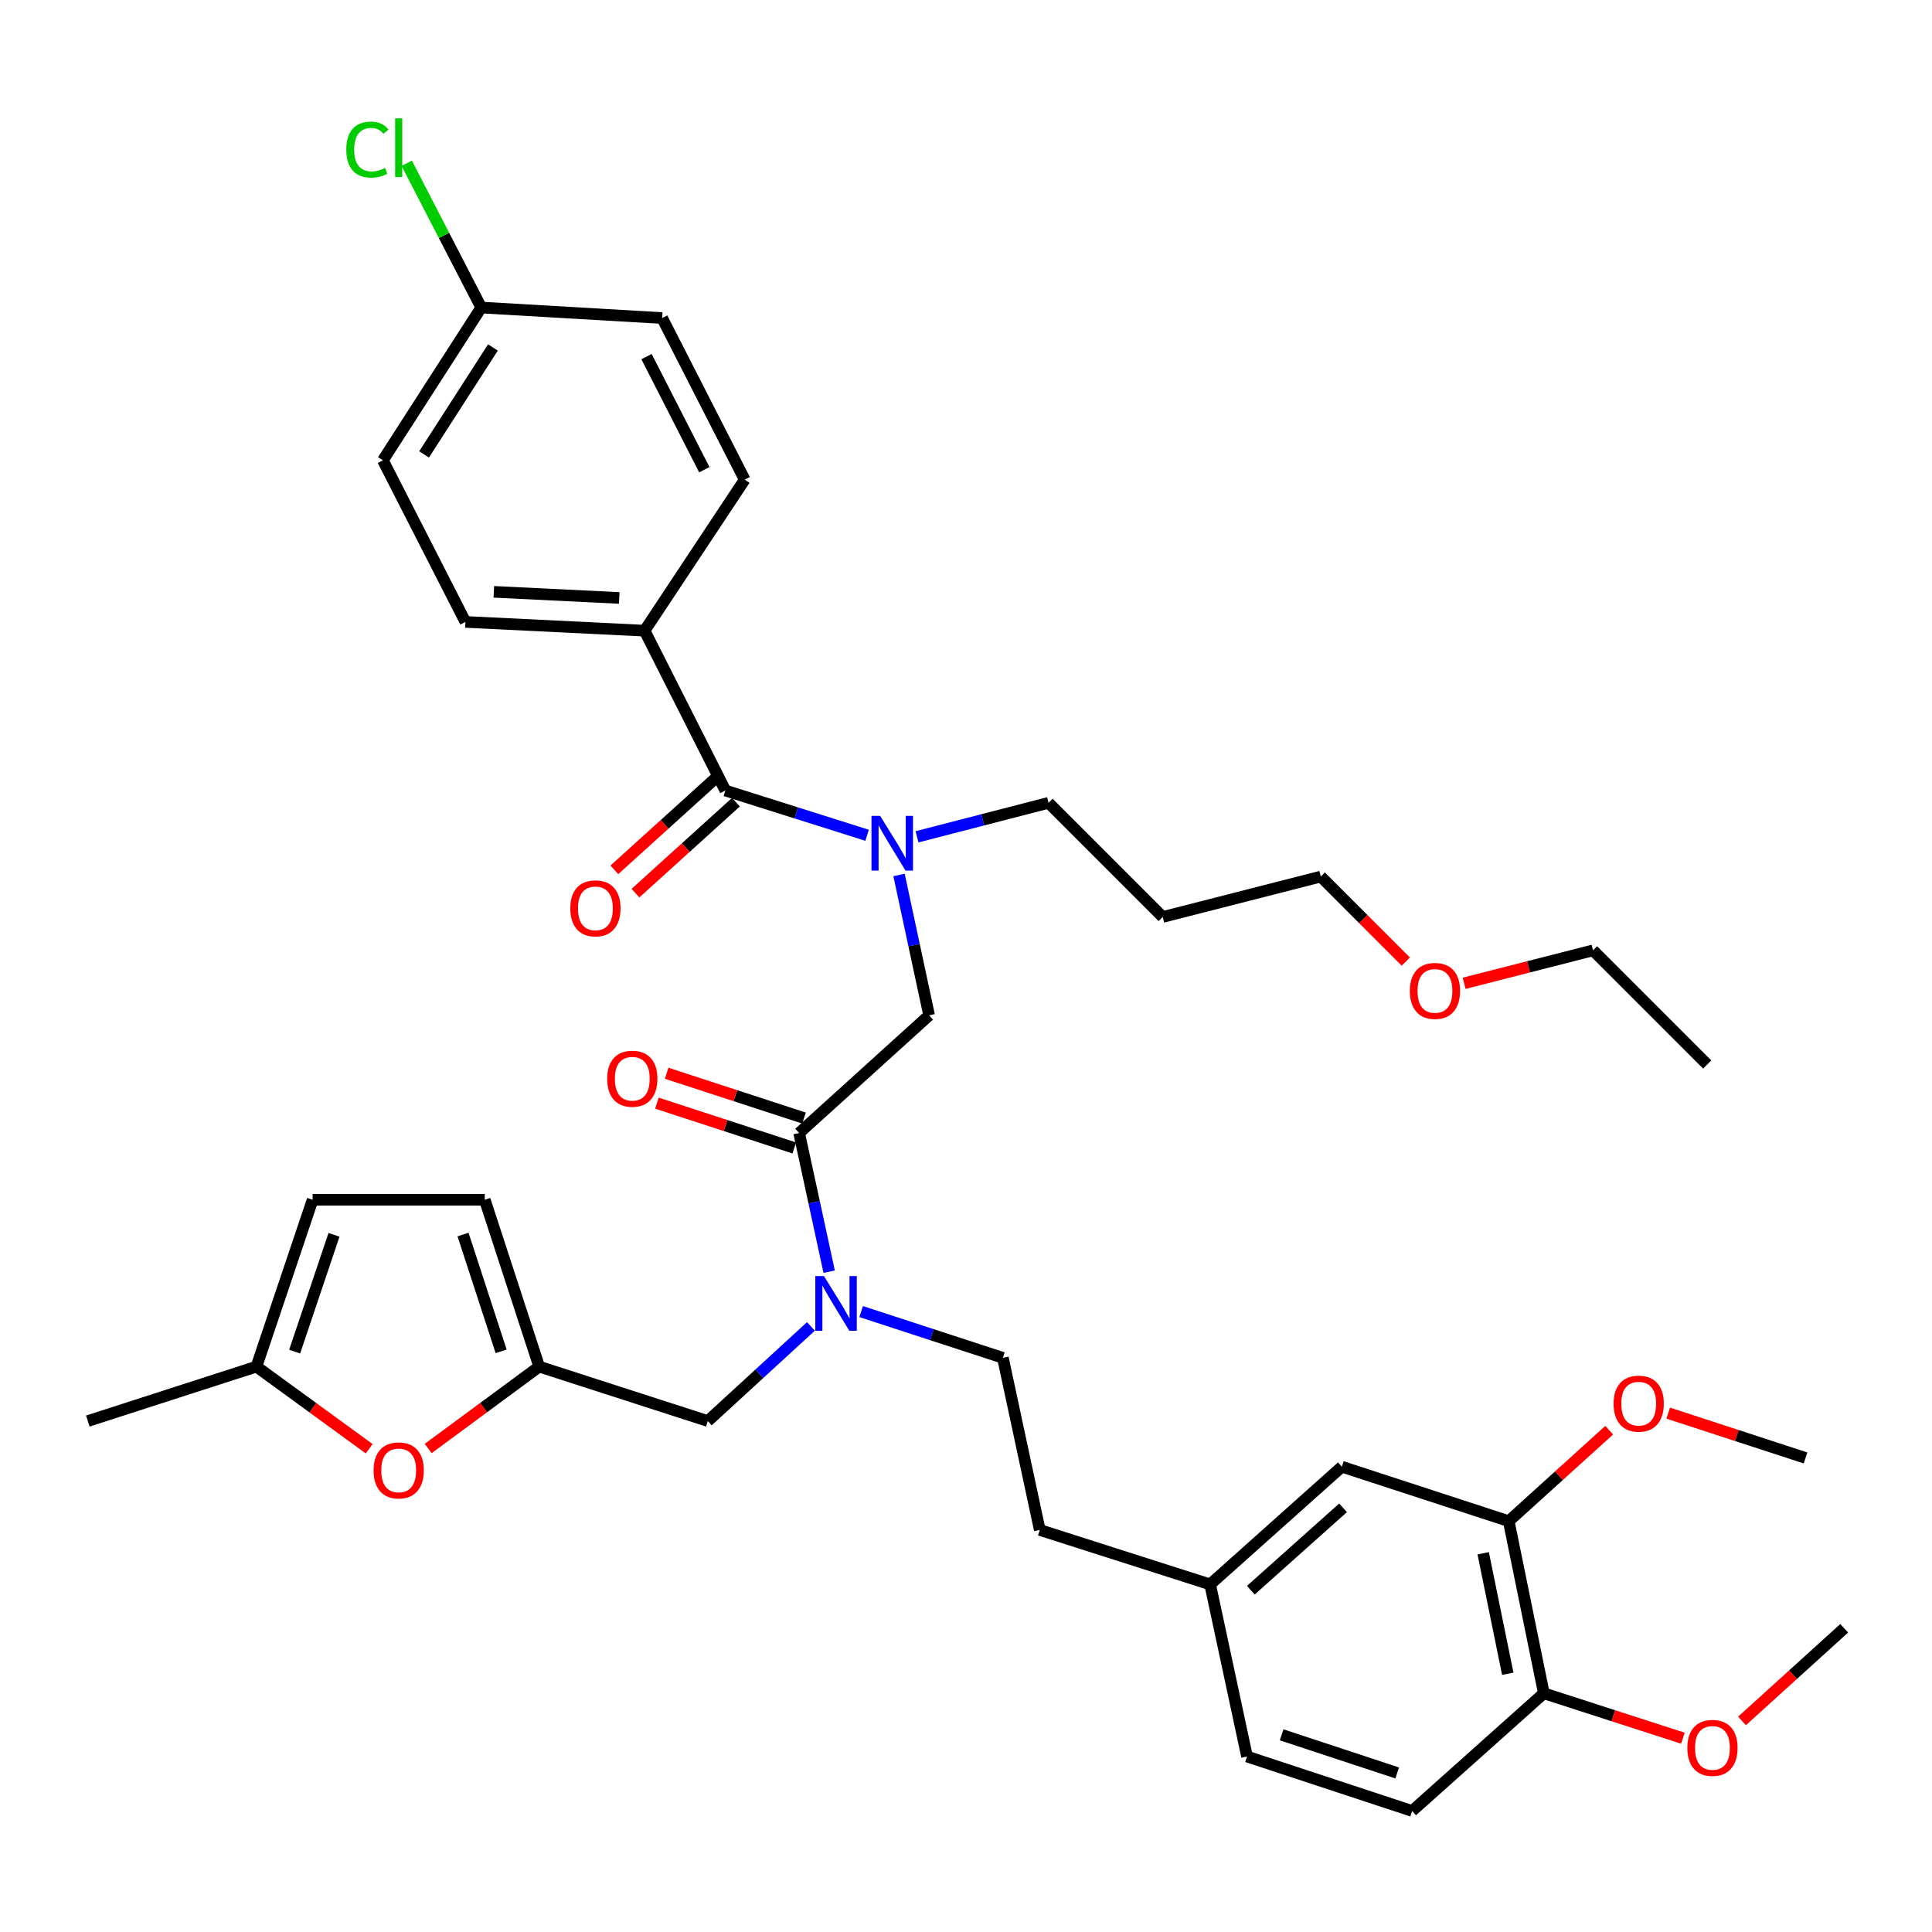 <?xml version='1.0' encoding='iso-8859-1'?>
<svg version='1.1' baseProfile='full'
              xmlns='http://www.w3.org/2000/svg'
                      xmlns:rdkit='http://www.rdkit.org/xml'
                      xmlns:xlink='http://www.w3.org/1999/xlink'
                  xml:space='preserve'
width='1000px' height='1000px' viewBox='0 0 1000 1000'>
<!-- END OF HEADER -->
<rect style='opacity:1.0;fill:#FFFFFF;stroke:none' width='1000' height='1000' x='0' y='0'> </rect>
<path class='bond-0' d='M 333.638,326.442 L 240.904,321.903' style='fill:none;fill-rule:evenodd;stroke:#000000;stroke-width:6px;stroke-linecap:butt;stroke-linejoin:miter;stroke-opacity:1' />
<path class='bond-0' d='M 320.524,309.505 L 255.61,306.328' style='fill:none;fill-rule:evenodd;stroke:#000000;stroke-width:6px;stroke-linecap:butt;stroke-linejoin:miter;stroke-opacity:1' />
<path class='bond-1' d='M 333.638,326.442 L 385.457,248.265' style='fill:none;fill-rule:evenodd;stroke:#000000;stroke-width:6px;stroke-linecap:butt;stroke-linejoin:miter;stroke-opacity:1' />
<path class='bond-2' d='M 333.638,326.442 L 375.457,409.175' style='fill:none;fill-rule:evenodd;stroke:#000000;stroke-width:6px;stroke-linecap:butt;stroke-linejoin:miter;stroke-opacity:1' />
<path class='bond-3' d='M 413.632,586.442 L 421.403,622.327' style='fill:none;fill-rule:evenodd;stroke:#000000;stroke-width:6px;stroke-linecap:butt;stroke-linejoin:miter;stroke-opacity:1' />
<path class='bond-3' d='M 421.403,622.327 L 429.173,658.212' style='fill:none;fill-rule:evenodd;stroke:#0000FF;stroke-width:6px;stroke-linecap:butt;stroke-linejoin:miter;stroke-opacity:1' />
<path class='bond-4' d='M 413.632,586.442 L 480.913,525.535' style='fill:none;fill-rule:evenodd;stroke:#000000;stroke-width:6px;stroke-linecap:butt;stroke-linejoin:miter;stroke-opacity:1' />
<path class='bond-5' d='M 416.156,578.705 L 380.612,567.109' style='fill:none;fill-rule:evenodd;stroke:#000000;stroke-width:6px;stroke-linecap:butt;stroke-linejoin:miter;stroke-opacity:1' />
<path class='bond-5' d='M 380.612,567.109 L 345.068,555.513' style='fill:none;fill-rule:evenodd;stroke:#FF0000;stroke-width:6px;stroke-linecap:butt;stroke-linejoin:miter;stroke-opacity:1' />
<path class='bond-5' d='M 411.108,594.178 L 375.564,582.582' style='fill:none;fill-rule:evenodd;stroke:#000000;stroke-width:6px;stroke-linecap:butt;stroke-linejoin:miter;stroke-opacity:1' />
<path class='bond-5' d='M 375.564,582.582 L 340.02,570.986' style='fill:none;fill-rule:evenodd;stroke:#FF0000;stroke-width:6px;stroke-linecap:butt;stroke-linejoin:miter;stroke-opacity:1' />
<path class='bond-6' d='M 480.913,525.535 L 473.126,489.209' style='fill:none;fill-rule:evenodd;stroke:#000000;stroke-width:6px;stroke-linecap:butt;stroke-linejoin:miter;stroke-opacity:1' />
<path class='bond-6' d='M 473.126,489.209 L 465.34,452.883' style='fill:none;fill-rule:evenodd;stroke:#0000FF;stroke-width:6px;stroke-linecap:butt;stroke-linejoin:miter;stroke-opacity:1' />
<path class='bond-7' d='M 448.812,432.339 L 412.134,420.757' style='fill:none;fill-rule:evenodd;stroke:#0000FF;stroke-width:6px;stroke-linecap:butt;stroke-linejoin:miter;stroke-opacity:1' />
<path class='bond-7' d='M 412.134,420.757 L 375.457,409.175' style='fill:none;fill-rule:evenodd;stroke:#000000;stroke-width:6px;stroke-linecap:butt;stroke-linejoin:miter;stroke-opacity:1' />
<path class='bond-8' d='M 474.645,433.131 L 508.684,424.336' style='fill:none;fill-rule:evenodd;stroke:#0000FF;stroke-width:6px;stroke-linecap:butt;stroke-linejoin:miter;stroke-opacity:1' />
<path class='bond-8' d='M 508.684,424.336 L 542.723,415.541' style='fill:none;fill-rule:evenodd;stroke:#000000;stroke-width:6px;stroke-linecap:butt;stroke-linejoin:miter;stroke-opacity:1' />
<path class='bond-9' d='M 369.995,403.143 L 343.994,426.684' style='fill:none;fill-rule:evenodd;stroke:#000000;stroke-width:6px;stroke-linecap:butt;stroke-linejoin:miter;stroke-opacity:1' />
<path class='bond-9' d='M 343.994,426.684 L 317.992,450.225' style='fill:none;fill-rule:evenodd;stroke:#FF0000;stroke-width:6px;stroke-linecap:butt;stroke-linejoin:miter;stroke-opacity:1' />
<path class='bond-9' d='M 380.919,415.208 L 354.917,438.749' style='fill:none;fill-rule:evenodd;stroke:#000000;stroke-width:6px;stroke-linecap:butt;stroke-linejoin:miter;stroke-opacity:1' />
<path class='bond-9' d='M 354.917,438.749 L 328.916,462.29' style='fill:none;fill-rule:evenodd;stroke:#FF0000;stroke-width:6px;stroke-linecap:butt;stroke-linejoin:miter;stroke-opacity:1' />
<path class='bond-10' d='M 240.904,321.903 L 198.181,238.265' style='fill:none;fill-rule:evenodd;stroke:#000000;stroke-width:6px;stroke-linecap:butt;stroke-linejoin:miter;stroke-opacity:1' />
<path class='bond-11' d='M 385.457,248.265 L 342.725,164.628' style='fill:none;fill-rule:evenodd;stroke:#000000;stroke-width:6px;stroke-linecap:butt;stroke-linejoin:miter;stroke-opacity:1' />
<path class='bond-11' d='M 364.554,243.125 L 334.642,184.578' style='fill:none;fill-rule:evenodd;stroke:#000000;stroke-width:6px;stroke-linecap:butt;stroke-linejoin:miter;stroke-opacity:1' />
<path class='bond-12' d='M 542.723,415.541 L 601.821,474.629' style='fill:none;fill-rule:evenodd;stroke:#000000;stroke-width:6px;stroke-linecap:butt;stroke-linejoin:miter;stroke-opacity:1' />
<path class='bond-13' d='M 366.361,735.534 L 279.088,707.359' style='fill:none;fill-rule:evenodd;stroke:#000000;stroke-width:6px;stroke-linecap:butt;stroke-linejoin:miter;stroke-opacity:1' />
<path class='bond-14' d='M 366.361,735.534 L 393.048,711.042' style='fill:none;fill-rule:evenodd;stroke:#000000;stroke-width:6px;stroke-linecap:butt;stroke-linejoin:miter;stroke-opacity:1' />
<path class='bond-14' d='M 393.048,711.042 L 419.736,686.55' style='fill:none;fill-rule:evenodd;stroke:#0000FF;stroke-width:6px;stroke-linecap:butt;stroke-linejoin:miter;stroke-opacity:1' />
<path class='bond-15' d='M 445.739,678.873 L 482.413,690.842' style='fill:none;fill-rule:evenodd;stroke:#0000FF;stroke-width:6px;stroke-linecap:butt;stroke-linejoin:miter;stroke-opacity:1' />
<path class='bond-15' d='M 482.413,690.842 L 519.087,702.811' style='fill:none;fill-rule:evenodd;stroke:#000000;stroke-width:6px;stroke-linecap:butt;stroke-linejoin:miter;stroke-opacity:1' />
<path class='bond-16' d='M 601.821,474.629 L 683.641,453.716' style='fill:none;fill-rule:evenodd;stroke:#000000;stroke-width:6px;stroke-linecap:butt;stroke-linejoin:miter;stroke-opacity:1' />
<path class='bond-17' d='M 683.641,453.716 L 705.641,475.719' style='fill:none;fill-rule:evenodd;stroke:#000000;stroke-width:6px;stroke-linecap:butt;stroke-linejoin:miter;stroke-opacity:1' />
<path class='bond-17' d='M 705.641,475.719 L 727.641,497.722' style='fill:none;fill-rule:evenodd;stroke:#FF0000;stroke-width:6px;stroke-linecap:butt;stroke-linejoin:miter;stroke-opacity:1' />
<path class='bond-18' d='M 191.087,749.868 L 161.907,728.613' style='fill:none;fill-rule:evenodd;stroke:#FF0000;stroke-width:6px;stroke-linecap:butt;stroke-linejoin:miter;stroke-opacity:1' />
<path class='bond-18' d='M 161.907,728.613 L 132.727,707.359' style='fill:none;fill-rule:evenodd;stroke:#000000;stroke-width:6px;stroke-linecap:butt;stroke-linejoin:miter;stroke-opacity:1' />
<path class='bond-19' d='M 221.623,749.741 L 250.356,728.55' style='fill:none;fill-rule:evenodd;stroke:#FF0000;stroke-width:6px;stroke-linecap:butt;stroke-linejoin:miter;stroke-opacity:1' />
<path class='bond-19' d='M 250.356,728.55 L 279.088,707.359' style='fill:none;fill-rule:evenodd;stroke:#000000;stroke-width:6px;stroke-linecap:butt;stroke-linejoin:miter;stroke-opacity:1' />
<path class='bond-20' d='M 132.727,707.359 L 161.815,620.991' style='fill:none;fill-rule:evenodd;stroke:#000000;stroke-width:6px;stroke-linecap:butt;stroke-linejoin:miter;stroke-opacity:1' />
<path class='bond-20' d='M 152.514,699.598 L 172.876,639.141' style='fill:none;fill-rule:evenodd;stroke:#000000;stroke-width:6px;stroke-linecap:butt;stroke-linejoin:miter;stroke-opacity:1' />
<path class='bond-21' d='M 132.727,707.359 L 45.455,735.534' style='fill:none;fill-rule:evenodd;stroke:#000000;stroke-width:6px;stroke-linecap:butt;stroke-linejoin:miter;stroke-opacity:1' />
<path class='bond-22' d='M 161.815,620.991 L 250.905,620.991' style='fill:none;fill-rule:evenodd;stroke:#000000;stroke-width:6px;stroke-linecap:butt;stroke-linejoin:miter;stroke-opacity:1' />
<path class='bond-23' d='M 250.905,620.991 L 279.088,707.359' style='fill:none;fill-rule:evenodd;stroke:#000000;stroke-width:6px;stroke-linecap:butt;stroke-linejoin:miter;stroke-opacity:1' />
<path class='bond-23' d='M 239.66,638.995 L 259.388,699.453' style='fill:none;fill-rule:evenodd;stroke:#000000;stroke-width:6px;stroke-linecap:butt;stroke-linejoin:miter;stroke-opacity:1' />
<path class='bond-24' d='M 780.914,787.353 L 799.088,876.443' style='fill:none;fill-rule:evenodd;stroke:#000000;stroke-width:6px;stroke-linecap:butt;stroke-linejoin:miter;stroke-opacity:1' />
<path class='bond-24' d='M 767.693,803.969 L 780.415,866.332' style='fill:none;fill-rule:evenodd;stroke:#000000;stroke-width:6px;stroke-linecap:butt;stroke-linejoin:miter;stroke-opacity:1' />
<path class='bond-25' d='M 780.914,787.353 L 694.546,759.169' style='fill:none;fill-rule:evenodd;stroke:#000000;stroke-width:6px;stroke-linecap:butt;stroke-linejoin:miter;stroke-opacity:1' />
<path class='bond-26' d='M 780.914,787.353 L 806.915,763.811' style='fill:none;fill-rule:evenodd;stroke:#000000;stroke-width:6px;stroke-linecap:butt;stroke-linejoin:miter;stroke-opacity:1' />
<path class='bond-26' d='M 806.915,763.811 L 832.917,740.27' style='fill:none;fill-rule:evenodd;stroke:#FF0000;stroke-width:6px;stroke-linecap:butt;stroke-linejoin:miter;stroke-opacity:1' />
<path class='bond-27' d='M 799.088,876.443 L 730.912,937.358' style='fill:none;fill-rule:evenodd;stroke:#000000;stroke-width:6px;stroke-linecap:butt;stroke-linejoin:miter;stroke-opacity:1' />
<path class='bond-28' d='M 799.088,876.443 L 835.078,888.065' style='fill:none;fill-rule:evenodd;stroke:#000000;stroke-width:6px;stroke-linecap:butt;stroke-linejoin:miter;stroke-opacity:1' />
<path class='bond-28' d='M 835.078,888.065 L 871.068,899.688' style='fill:none;fill-rule:evenodd;stroke:#FF0000;stroke-width:6px;stroke-linecap:butt;stroke-linejoin:miter;stroke-opacity:1' />
<path class='bond-29' d='M 694.546,759.169 L 626.361,820.084' style='fill:none;fill-rule:evenodd;stroke:#000000;stroke-width:6px;stroke-linecap:butt;stroke-linejoin:miter;stroke-opacity:1' />
<path class='bond-29' d='M 695.161,780.444 L 647.432,823.084' style='fill:none;fill-rule:evenodd;stroke:#000000;stroke-width:6px;stroke-linecap:butt;stroke-linejoin:miter;stroke-opacity:1' />
<path class='bond-30' d='M 730.912,937.358 L 645.457,909.174' style='fill:none;fill-rule:evenodd;stroke:#000000;stroke-width:6px;stroke-linecap:butt;stroke-linejoin:miter;stroke-opacity:1' />
<path class='bond-30' d='M 723.191,917.674 L 663.373,897.945' style='fill:none;fill-rule:evenodd;stroke:#000000;stroke-width:6px;stroke-linecap:butt;stroke-linejoin:miter;stroke-opacity:1' />
<path class='bond-31' d='M 626.361,820.084 L 645.457,909.174' style='fill:none;fill-rule:evenodd;stroke:#000000;stroke-width:6px;stroke-linecap:butt;stroke-linejoin:miter;stroke-opacity:1' />
<path class='bond-32' d='M 626.361,820.084 L 538.184,791.901' style='fill:none;fill-rule:evenodd;stroke:#000000;stroke-width:6px;stroke-linecap:butt;stroke-linejoin:miter;stroke-opacity:1' />
<path class='bond-33' d='M 863.457,731.43 L 899.001,743.03' style='fill:none;fill-rule:evenodd;stroke:#FF0000;stroke-width:6px;stroke-linecap:butt;stroke-linejoin:miter;stroke-opacity:1' />
<path class='bond-33' d='M 899.001,743.03 L 934.545,754.63' style='fill:none;fill-rule:evenodd;stroke:#000000;stroke-width:6px;stroke-linecap:butt;stroke-linejoin:miter;stroke-opacity:1' />
<path class='bond-34' d='M 901.661,890.754 L 928.103,866.78' style='fill:none;fill-rule:evenodd;stroke:#FF0000;stroke-width:6px;stroke-linecap:butt;stroke-linejoin:miter;stroke-opacity:1' />
<path class='bond-34' d='M 928.103,866.78 L 954.545,842.807' style='fill:none;fill-rule:evenodd;stroke:#000000;stroke-width:6px;stroke-linecap:butt;stroke-linejoin:miter;stroke-opacity:1' />
<path class='bond-35' d='M 519.087,702.811 L 538.184,791.901' style='fill:none;fill-rule:evenodd;stroke:#000000;stroke-width:6px;stroke-linecap:butt;stroke-linejoin:miter;stroke-opacity:1' />
<path class='bond-36' d='M 757.841,508.951 L 791.196,500.425' style='fill:none;fill-rule:evenodd;stroke:#FF0000;stroke-width:6px;stroke-linecap:butt;stroke-linejoin:miter;stroke-opacity:1' />
<path class='bond-36' d='M 791.196,500.425 L 824.55,491.899' style='fill:none;fill-rule:evenodd;stroke:#000000;stroke-width:6px;stroke-linecap:butt;stroke-linejoin:miter;stroke-opacity:1' />
<path class='bond-37' d='M 824.55,491.899 L 883.639,550.988' style='fill:none;fill-rule:evenodd;stroke:#000000;stroke-width:6px;stroke-linecap:butt;stroke-linejoin:miter;stroke-opacity:1' />
<path class='bond-38' d='M 249.087,159.176 L 342.725,164.628' style='fill:none;fill-rule:evenodd;stroke:#000000;stroke-width:6px;stroke-linecap:butt;stroke-linejoin:miter;stroke-opacity:1' />
<path class='bond-39' d='M 249.087,159.176 L 229.81,121.844' style='fill:none;fill-rule:evenodd;stroke:#000000;stroke-width:6px;stroke-linecap:butt;stroke-linejoin:miter;stroke-opacity:1' />
<path class='bond-39' d='M 229.81,121.844 L 210.532,84.513' style='fill:none;fill-rule:evenodd;stroke:#00CC00;stroke-width:6px;stroke-linecap:butt;stroke-linejoin:miter;stroke-opacity:1' />
<path class='bond-40' d='M 249.087,159.176 L 198.181,238.265' style='fill:none;fill-rule:evenodd;stroke:#000000;stroke-width:6px;stroke-linecap:butt;stroke-linejoin:miter;stroke-opacity:1' />
<path class='bond-40' d='M 255.137,179.848 L 219.503,235.21' style='fill:none;fill-rule:evenodd;stroke:#000000;stroke-width:6px;stroke-linecap:butt;stroke-linejoin:miter;stroke-opacity:1' />
<path  class='atom-3' d='M 314.273 558.347
Q 314.273 551.547, 317.633 547.747
Q 320.993 543.947, 327.273 543.947
Q 333.553 543.947, 336.913 547.747
Q 340.273 551.547, 340.273 558.347
Q 340.273 565.227, 336.873 569.147
Q 333.473 573.027, 327.273 573.027
Q 321.033 573.027, 317.633 569.147
Q 314.273 565.267, 314.273 558.347
M 327.273 569.827
Q 331.593 569.827, 333.913 566.947
Q 336.273 564.027, 336.273 558.347
Q 336.273 552.787, 333.913 549.987
Q 331.593 547.147, 327.273 547.147
Q 322.953 547.147, 320.593 549.947
Q 318.273 552.747, 318.273 558.347
Q 318.273 564.067, 320.593 566.947
Q 322.953 569.827, 327.273 569.827
' fill='#FF0000'/>
<path  class='atom-4' d='M 455.556 422.285
L 464.836 437.285
Q 465.756 438.765, 467.236 441.445
Q 468.716 444.125, 468.796 444.285
L 468.796 422.285
L 472.556 422.285
L 472.556 450.605
L 468.676 450.605
L 458.716 434.205
Q 457.556 432.285, 456.316 430.085
Q 455.116 427.885, 454.756 427.205
L 454.756 450.605
L 451.076 450.605
L 451.076 422.285
L 455.556 422.285
' fill='#0000FF'/>
<path  class='atom-6' d='M 295.185 470.161
Q 295.185 463.361, 298.545 459.561
Q 301.905 455.761, 308.185 455.761
Q 314.465 455.761, 317.825 459.561
Q 321.185 463.361, 321.185 470.161
Q 321.185 477.041, 317.785 480.961
Q 314.385 484.841, 308.185 484.841
Q 301.945 484.841, 298.545 480.961
Q 295.185 477.081, 295.185 470.161
M 308.185 481.641
Q 312.505 481.641, 314.825 478.761
Q 317.185 475.841, 317.185 470.161
Q 317.185 464.601, 314.825 461.801
Q 312.505 458.961, 308.185 458.961
Q 303.865 458.961, 301.505 461.761
Q 299.185 464.561, 299.185 470.161
Q 299.185 475.881, 301.505 478.761
Q 303.865 481.641, 308.185 481.641
' fill='#FF0000'/>
<path  class='atom-11' d='M 426.468 660.467
L 435.748 675.467
Q 436.668 676.947, 438.148 679.627
Q 439.628 682.307, 439.708 682.467
L 439.708 660.467
L 443.468 660.467
L 443.468 688.787
L 439.588 688.787
L 429.628 672.387
Q 428.468 670.467, 427.228 668.267
Q 426.028 666.067, 425.668 665.387
L 425.668 688.787
L 421.988 688.787
L 421.988 660.467
L 426.468 660.467
' fill='#0000FF'/>
<path  class='atom-14' d='M 193.364 761.076
Q 193.364 754.276, 196.724 750.476
Q 200.084 746.676, 206.364 746.676
Q 212.644 746.676, 216.004 750.476
Q 219.364 754.276, 219.364 761.076
Q 219.364 767.956, 215.964 771.876
Q 212.564 775.756, 206.364 775.756
Q 200.124 775.756, 196.724 771.876
Q 193.364 767.996, 193.364 761.076
M 206.364 772.556
Q 210.684 772.556, 213.004 769.676
Q 215.364 766.756, 215.364 761.076
Q 215.364 755.516, 213.004 752.716
Q 210.684 749.876, 206.364 749.876
Q 202.044 749.876, 199.684 752.676
Q 197.364 755.476, 197.364 761.076
Q 197.364 766.796, 199.684 769.676
Q 202.044 772.556, 206.364 772.556
' fill='#FF0000'/>
<path  class='atom-26' d='M 835.186 726.526
Q 835.186 719.726, 838.546 715.926
Q 841.906 712.126, 848.186 712.126
Q 854.466 712.126, 857.826 715.926
Q 861.186 719.726, 861.186 726.526
Q 861.186 733.406, 857.786 737.326
Q 854.386 741.206, 848.186 741.206
Q 841.946 741.206, 838.546 737.326
Q 835.186 733.446, 835.186 726.526
M 848.186 738.006
Q 852.506 738.006, 854.826 735.126
Q 857.186 732.206, 857.186 726.526
Q 857.186 720.966, 854.826 718.166
Q 852.506 715.326, 848.186 715.326
Q 843.866 715.326, 841.506 718.126
Q 839.186 720.926, 839.186 726.526
Q 839.186 732.246, 841.506 735.126
Q 843.866 738.006, 848.186 738.006
' fill='#FF0000'/>
<path  class='atom-27' d='M 873.36 904.706
Q 873.36 897.906, 876.72 894.106
Q 880.08 890.306, 886.36 890.306
Q 892.64 890.306, 896 894.106
Q 899.36 897.906, 899.36 904.706
Q 899.36 911.586, 895.96 915.506
Q 892.56 919.386, 886.36 919.386
Q 880.12 919.386, 876.72 915.506
Q 873.36 911.626, 873.36 904.706
M 886.36 916.186
Q 890.68 916.186, 893 913.306
Q 895.36 910.386, 895.36 904.706
Q 895.36 899.146, 893 896.346
Q 890.68 893.506, 886.36 893.506
Q 882.04 893.506, 879.68 896.306
Q 877.36 899.106, 877.36 904.706
Q 877.36 910.426, 879.68 913.306
Q 882.04 916.186, 886.36 916.186
' fill='#FF0000'/>
<path  class='atom-32' d='M 729.73 512.893
Q 729.73 506.093, 733.09 502.293
Q 736.45 498.493, 742.73 498.493
Q 749.01 498.493, 752.37 502.293
Q 755.73 506.093, 755.73 512.893
Q 755.73 519.773, 752.33 523.693
Q 748.93 527.573, 742.73 527.573
Q 736.49 527.573, 733.09 523.693
Q 729.73 519.813, 729.73 512.893
M 742.73 524.373
Q 747.05 524.373, 749.37 521.493
Q 751.73 518.573, 751.73 512.893
Q 751.73 507.333, 749.37 504.533
Q 747.05 501.693, 742.73 501.693
Q 738.41 501.693, 736.05 504.493
Q 733.73 507.293, 733.73 512.893
Q 733.73 518.613, 736.05 521.493
Q 738.41 524.373, 742.73 524.373
' fill='#FF0000'/>
<path  class='atom-38' d='M 179.244 77.422
Q 179.244 70.382, 182.524 66.702
Q 185.844 62.982, 192.124 62.982
Q 197.964 62.982, 201.084 67.102
L 198.444 69.262
Q 196.164 66.262, 192.124 66.262
Q 187.844 66.262, 185.564 69.142
Q 183.324 71.982, 183.324 77.422
Q 183.324 83.022, 185.644 85.902
Q 188.004 88.782, 192.564 88.782
Q 195.684 88.782, 199.324 86.902
L 200.444 89.902
Q 198.964 90.862, 196.724 91.422
Q 194.484 91.982, 192.004 91.982
Q 185.844 91.982, 182.524 88.222
Q 179.244 84.462, 179.244 77.422
' fill='#00CC00'/>
<path  class='atom-38' d='M 204.524 61.262
L 208.204 61.262
L 208.204 91.622
L 204.524 91.622
L 204.524 61.262
' fill='#00CC00'/>
</svg>
